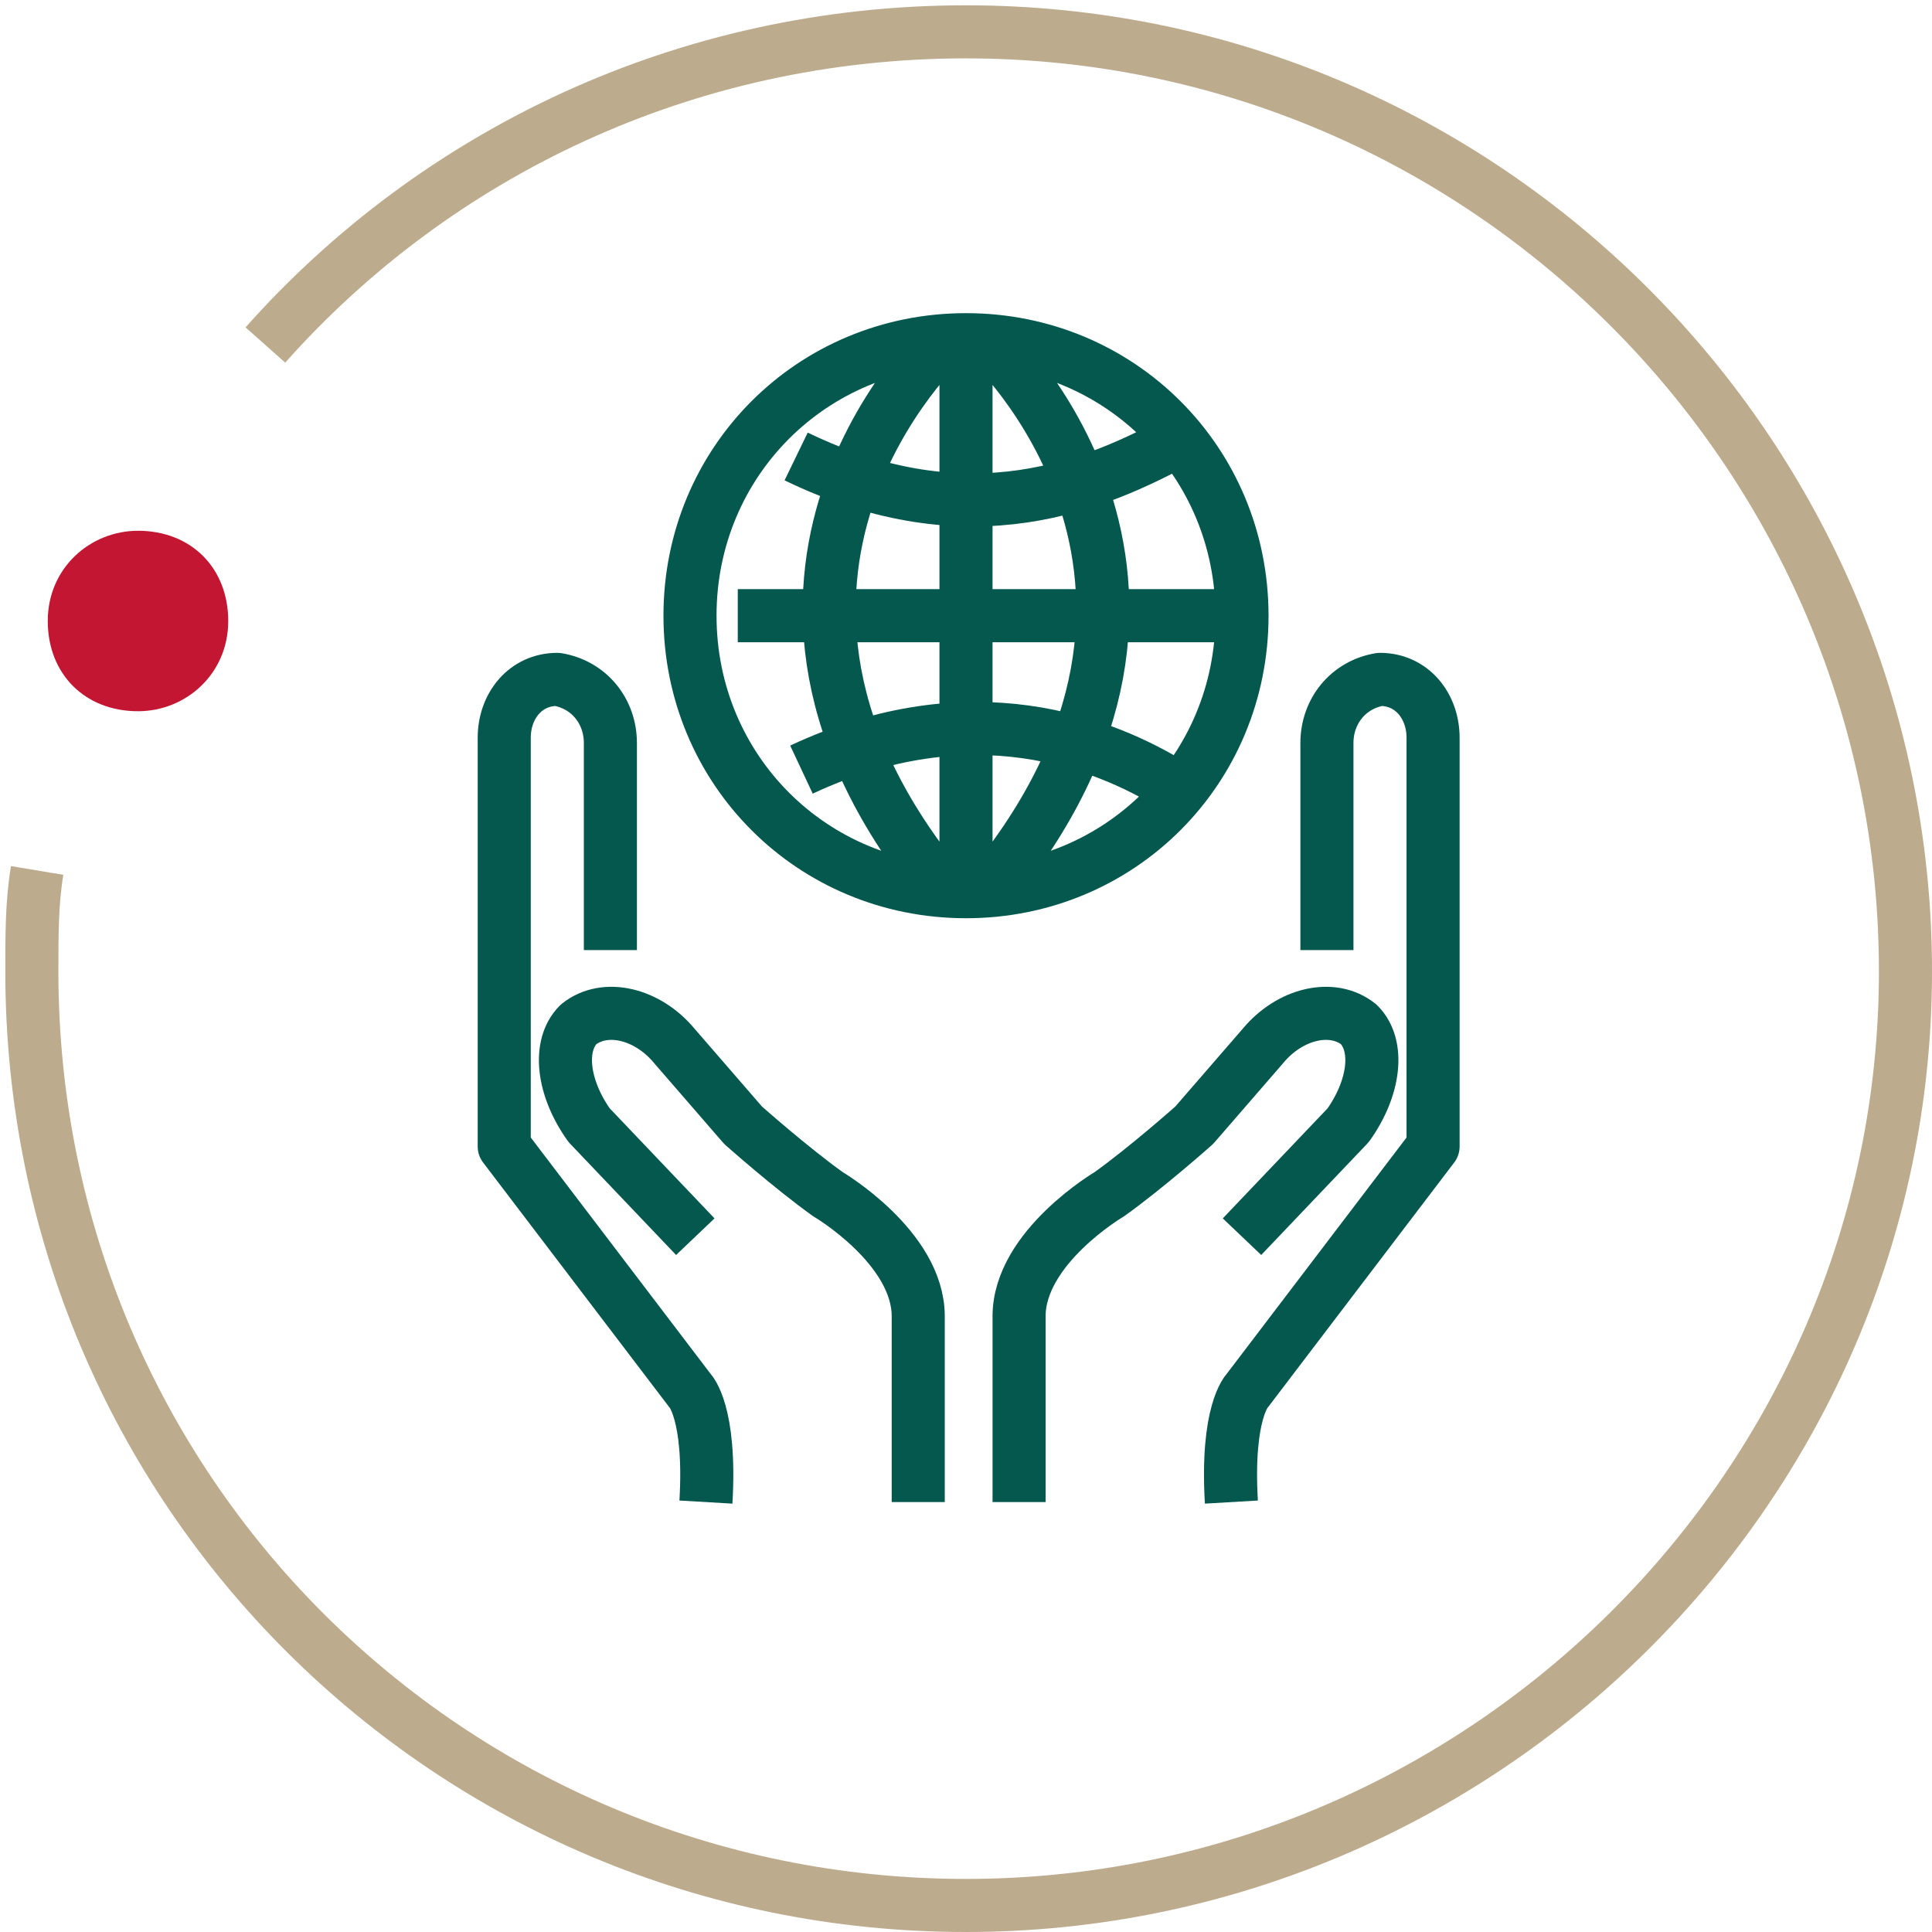 <?xml version="1.0" encoding="utf-8"?>
<!-- Generator: Adobe Illustrator 27.9.0, SVG Export Plug-In . SVG Version: 6.00 Build 0)  -->
<svg version="1.1" id="Layer_1" xmlns="http://www.w3.org/2000/svg" xmlns:xlink="http://www.w3.org/1999/xlink" x="0px" y="0px"
	 viewBox="0 0 36.4 36.4" style="enable-background:new 0 0 36.4 36.4;" xml:space="preserve">
<style type="text/css">
	.st0{fill:#C21632;}
	.st1{fill:none;stroke:#BDAB8D;stroke-linejoin:round;}
	.st2{fill:none;stroke:#04584E;stroke-linejoin:round;}
</style>
<path class="st0" d="M2.6,13.4c0.9,0,1.7-0.7,1.7-1.7s-0.7-1.7-1.7-1.7c-0.9,0-1.7,0.7-1.7,1.7S1.6,13.4,2.6,13.4"/>
<path class="st1" d="M0.7,16.4c-0.1,0.6-0.1,1.2-0.1,1.9c0,9.8,7.9,17.6,17.6,17.6S35.9,28,35.9,18.3S28,0.6,18.2,0.6
	c-5.3,0-10,2.3-13.2,5.9"/>
<path class="st2" d="M25,17.9V14c0-0.6,0.4-1.1,1-1.2c0.6,0,1,0.5,1,1.1v7.7l-3.5,4.6c0,0-0.4,0.4-0.3,2.1"/>
<path class="st2" d="M19.2,28.3v-3.5c0-1.3,1.7-2.3,1.7-2.3c0.7-0.5,1.6-1.3,1.6-1.3l1.3-1.5c0.5-0.6,1.3-0.8,1.8-0.4
	c0.4,0.4,0.3,1.2-0.2,1.9l-2,2.1"/>
<path class="st2" d="M11.5,17.9V14c0-0.6-0.4-1.1-1-1.2c-0.6,0-1,0.5-1,1.1v7.7l3.5,4.6c0,0,0.4,0.4,0.3,2.1"/>
<path class="st2" d="M17.3,28.3v-3.5c0-1.3-1.7-2.3-1.7-2.3c-0.7-0.5-1.6-1.3-1.6-1.3l-1.3-1.5c-0.5-0.6-1.3-0.8-1.8-0.4
	c-0.4,0.4-0.3,1.2,0.2,1.9l2,2.1"/>
<path class="st2" d="M18.2,6.4c2.9,0,5.2,2.3,5.2,5.2s-2.3,5.2-5.2,5.2S13,14.5,13,11.6S15.3,6.4,18.2,6.4z M22.2,8.3
	c-1.5,0.8-3.9,1.9-7.2,0.3 M22.1,14.8c-1.3-0.8-3.8-1.8-7-0.3 M18.6,6.4c0,0,4.9,4.5,0,10.4 M17.8,6.4c0,0-4.9,4.5,0,10.4
	 M23.4,11.6h-9.5 M18.2,16.8V6.5"/>
</svg>
